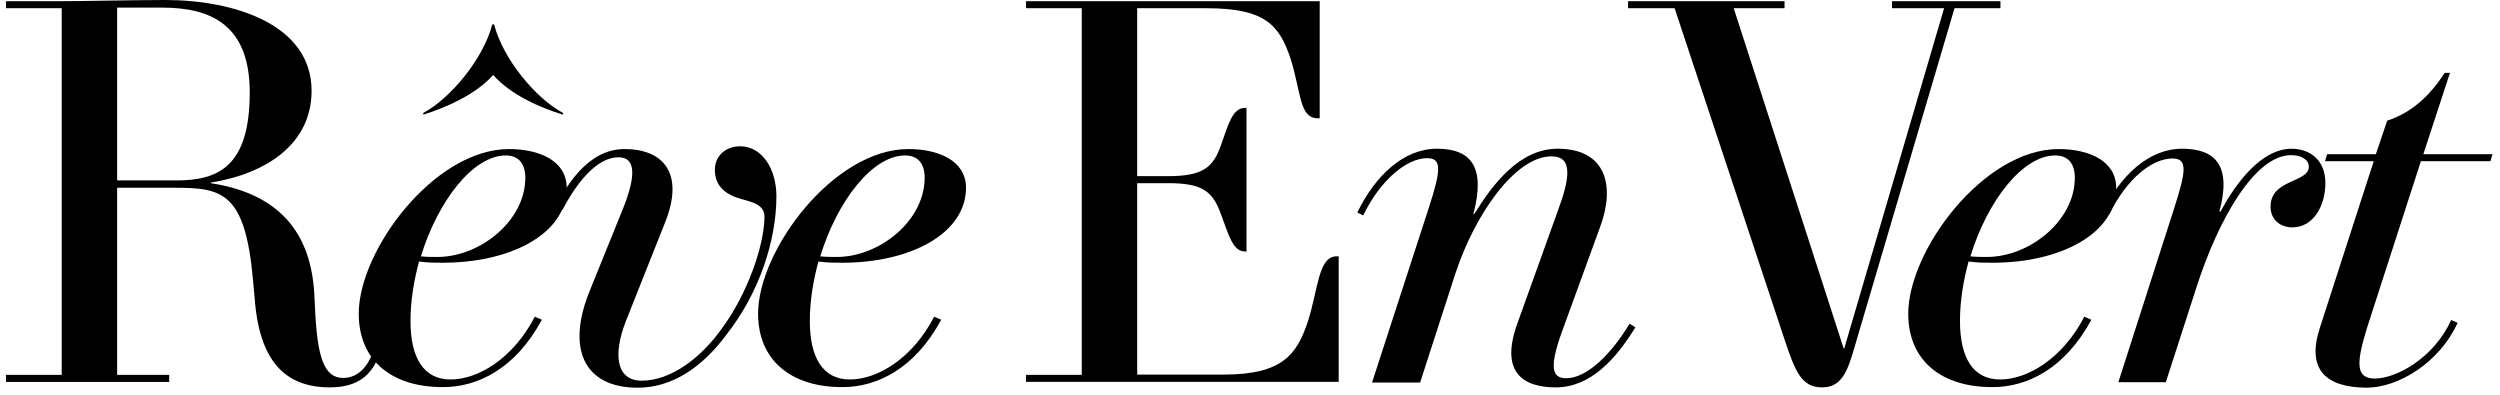 <?xml version="1.0" encoding="UTF-8"?>
<svg xmlns="http://www.w3.org/2000/svg" width="209" height="33" viewBox="0 0 209 33" fill="none">
  <g clip-path="url(#clip0_1743_1468)">
    <path d="M97.654 14.727C100.573 14.727 101.443 13.988 102.083 12.103C102.672 10.498 103.005 9.02 104.08 9.02H104.208V21.021H104.08C103.031 21.021 102.698 19.543 102.083 17.938C101.392 16.001 100.547 15.313 97.654 15.313H95.069V31.315H102.314C107.178 31.315 108.407 29.659 109.328 26.907C110.199 24.231 110.199 21.428 111.735 21.428H111.914V31.926H85.776V31.34H90.435V0.688H85.776V0.102H110.327V9.886H110.148C108.611 9.886 108.765 7.644 107.895 4.917C106.947 2.064 105.744 0.688 100.855 0.688H95.069V14.727H97.654Z" fill="black"></path>
    <path d="M126.863 27.008L130.242 17.606C131.189 15.033 131.573 13.071 129.705 13.071C126.658 13.071 123.279 17.963 121.666 22.881L118.722 31.977H114.703L119.439 17.402C120.463 14.243 120.565 13.223 119.311 13.223C117.621 13.223 115.42 15.007 113.96 18.014L113.474 17.759C114.984 14.65 117.365 12.434 120.13 12.434C122.946 12.434 124.226 13.912 123.176 17.886H123.253C124.815 15.364 127.042 12.434 130.217 12.434C134.313 12.434 135.03 15.593 133.775 18.957L130.703 27.39C129.5 30.627 129.679 31.62 130.933 31.62C132.674 31.62 134.722 29.582 136.233 27.059L136.719 27.365C135.106 29.989 132.982 32.385 130.063 32.385C127.273 32.385 125.378 31.085 126.863 27.008Z" fill="black"></path>
    <path d="M155.076 28.894C154.488 30.958 154.001 32.385 152.337 32.385C150.622 32.385 150.084 31.137 149.112 28.155L139.998 0.688H136.106V0.102H149.188V0.688H144.939L154.129 29.124H154.181L162.526 0.688H158.174V0.102H167.237V0.688H163.397L155.076 28.894Z" fill="black"></path>
    <path d="M159.529 26.22C159.529 20.946 165.827 12.461 172.099 12.461C174.607 12.461 176.912 13.429 176.912 15.697C176.912 19.519 172.278 21.965 166.569 21.965C165.98 21.965 165.263 21.965 164.572 21.863C164.137 23.468 163.855 25.15 163.855 26.832C163.855 29.889 164.931 31.724 167.209 31.724C169.487 31.724 172.431 29.991 174.249 26.475L174.838 26.73C172.61 30.858 169.436 32.361 166.595 32.361C162.422 32.386 159.529 30.246 159.529 26.22ZM173.455 14.856C173.455 13.71 172.918 12.996 171.817 12.996C169.103 12.996 166.159 16.767 164.726 21.43C165.161 21.481 165.622 21.481 166.159 21.481C169.666 21.456 173.455 18.474 173.455 14.856Z" fill="black"></path>
    <path d="M185.645 17.683C186.849 15.415 188.999 12.434 191.585 12.434C193.095 12.434 194.401 13.376 194.401 15.287C194.401 17.249 193.377 19.008 191.636 19.008C190.663 19.008 189.818 18.396 189.818 17.275C189.818 14.956 193.018 15.287 193.018 13.937C193.018 13.351 192.404 12.969 191.533 12.969C188.538 12.969 185.466 18.243 183.597 24.104L181.063 31.951H177.095L181.754 17.428C182.778 14.268 182.88 13.249 181.626 13.249C179.936 13.249 177.837 14.88 176.352 17.886L175.763 17.759C177.274 14.65 179.655 12.434 182.42 12.434C185.236 12.434 186.567 13.861 185.543 17.683H185.645Z" fill="black"></path>
    <path d="M193.937 27.417L198.443 13.479H194.372L194.551 12.893H198.622L199.569 10.09C201.72 9.377 203.179 7.924 204.382 6.09H204.818L202.59 12.893H208.376L208.197 13.479H202.385L197.88 27.417C196.984 30.347 196.907 31.647 198.545 31.647C200.286 31.647 203.461 29.965 204.92 26.754L205.458 26.984C203.973 30.271 200.542 32.411 197.829 32.411C194.424 32.386 192.811 30.882 193.937 27.417Z" fill="black"></path>
    <path d="M41.307 2.039C42.049 4.944 44.814 8.256 47.092 9.454L47.041 9.581C45.147 8.995 42.689 7.925 41.23 6.269C39.745 7.925 37.313 8.97 35.418 9.581L35.367 9.454C37.62 8.256 40.41 4.944 41.153 2.039H41.307Z" fill="black"></path>
    <path d="M0.5 0.102H4.801C6.926 0.102 11.073 0 13.812 0C19.624 0 26.049 2.064 26.049 7.593C26.049 11.95 22.389 14.498 17.627 15.263V15.314C22.44 16.053 25.998 18.626 26.28 24.69L26.331 25.659C26.51 29.837 27.073 31.596 28.686 31.596C30.069 31.596 31.093 30.398 31.425 28.385L32.014 28.512C31.553 30.729 30.529 32.385 27.585 32.385C23.899 32.385 21.672 30.271 21.288 24.894L21.16 23.518C20.52 16.053 18.574 15.696 14.606 15.696H9.793V31.341H14.145V31.927H0.5V31.341H5.159V0.688H0.5V0.102ZM13.582 0.637H9.793V15.084H14.734C18.19 15.084 20.878 13.989 20.878 7.721C20.878 2.166 17.729 0.637 13.582 0.637Z" fill="black"></path>
    <path d="M29.991 26.22C29.991 20.946 36.288 12.461 42.56 12.461C45.069 12.461 47.373 13.429 47.373 15.697C47.373 16.359 47.245 16.971 46.989 17.532C45.761 20.283 41.767 21.965 37.031 21.965C36.442 21.965 35.725 21.965 35.034 21.863C34.599 23.468 34.317 25.15 34.317 26.832C34.317 29.889 35.392 31.724 37.671 31.724C39.949 31.724 42.893 29.991 44.711 26.475L45.3 26.73C43.072 30.858 39.898 32.361 37.056 32.361C32.883 32.386 29.991 30.246 29.991 26.22ZM43.917 14.856C43.917 13.71 43.38 12.996 42.279 12.996C39.565 12.996 36.621 16.767 35.187 21.43C35.623 21.481 36.083 21.481 36.621 21.481C40.128 21.456 43.917 18.474 43.917 14.856Z" fill="black"></path>
    <path d="M45.888 18.448C47.27 15.339 49.241 12.46 52.211 12.46C55.462 12.46 57.254 14.498 55.59 18.626L52.339 26.805C51.187 29.735 51.571 31.825 53.645 31.825C56.051 31.825 58.586 29.965 60.378 27.417C62.477 24.563 63.859 20.613 63.911 18.193C63.962 16.766 62.17 16.868 61.146 16.333C60.301 15.925 59.764 15.263 59.764 14.193C59.764 12.995 60.711 12.23 61.863 12.23C63.782 12.23 64.909 14.218 64.909 16.409C64.909 20.129 63.45 24.537 60.711 28.003C58.663 30.755 56.154 32.411 53.312 32.411C48.755 32.411 47.322 29.073 49.344 24.206L52.057 17.505C53.261 14.524 53.081 13.148 51.699 13.148C50.035 13.148 48.397 14.982 47.142 17.326C47.117 17.378 47.091 17.454 47.04 17.505" fill="black"></path>
    <path d="M63.376 26.22C63.376 20.946 69.673 12.461 75.946 12.461C78.454 12.461 80.758 13.429 80.758 15.697C80.758 19.519 76.125 21.965 70.416 21.965C69.827 21.965 69.11 21.965 68.419 21.863C67.984 23.468 67.702 25.15 67.702 26.832C67.702 29.889 68.777 31.724 71.056 31.724C73.334 31.724 76.278 29.991 78.096 26.475L78.685 26.73C76.457 30.858 73.283 32.361 70.441 32.361C66.294 32.386 63.376 30.246 63.376 26.22ZM77.302 14.856C77.302 13.71 76.765 12.996 75.664 12.996C72.95 12.996 70.006 16.767 68.573 21.43C69.007 21.481 69.468 21.481 70.006 21.481C73.513 21.456 77.302 18.474 77.302 14.856Z" fill="black"></path>
  </g>
  <defs>
    <clipPath id="clip0_1743_1468">
      <rect width="208" height="32.411" fill="white" transform="translate(0.5)"></rect>
    </clipPath>
  </defs>
</svg>
